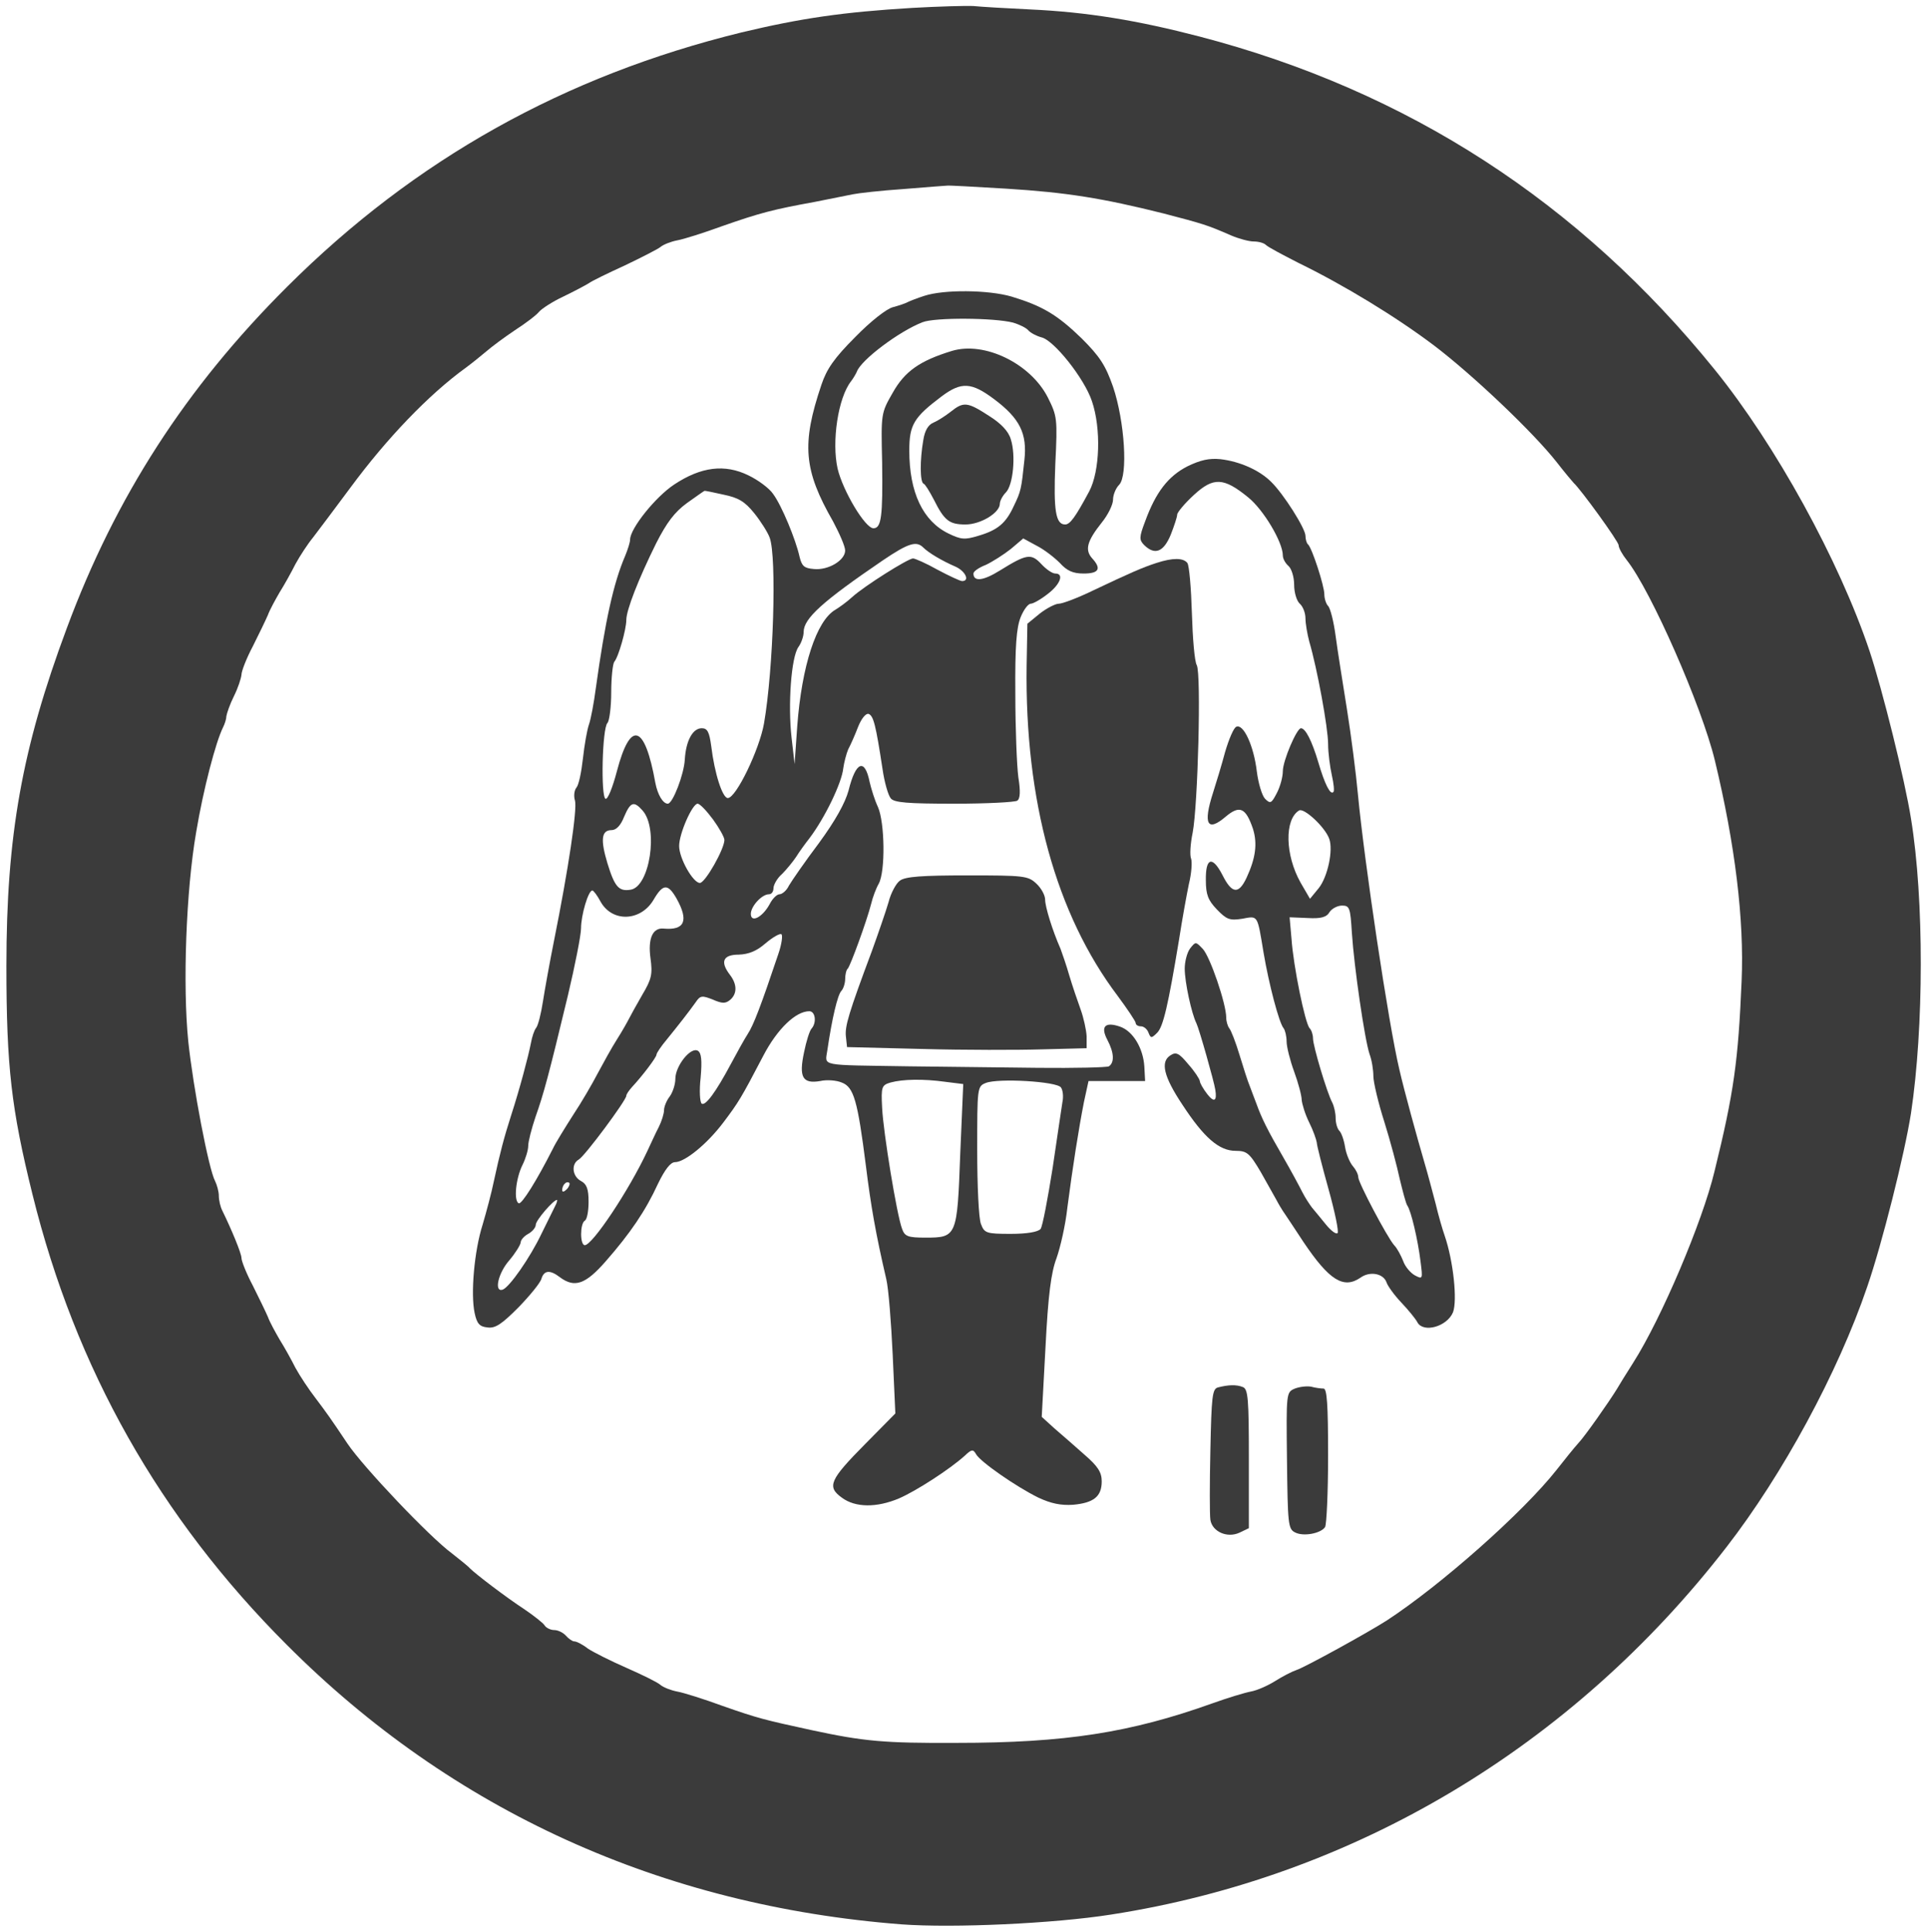 <?xml version="1.0" standalone="no"?>
<!DOCTYPE svg PUBLIC "-//W3C//DTD SVG 20010904//EN"
 "http://www.w3.org/TR/2001/REC-SVG-20010904/DTD/svg10.dtd">
<svg version="1.0" xmlns="http://www.w3.org/2000/svg"
 width="511pt" height="512pt" viewBox="0 0 511 512"
 preserveAspectRatio="xMidYMid meet">
<g transform="translate(0,512) scale(0.1,-0.1)"
fill="#3b3b3b" stroke="none">
<path d="M2417 5099 c-182 -11 -293 -27 -452 -65 -469 -115 -865 -336 -1204
-674 -268 -267 -455 -557 -584 -905 -119 -319 -160 -550 -160 -895 0 -266 13
-379 69 -605 114 -462 337 -857 674 -1194 439 -440 994 -692 1630 -741 136
-10 403 2 555 26 644 100 1221 444 1631 974 148 191 295 461 373 690 39 113
99 351 116 460 34 226 35 566 0 780 -16 102 -76 343 -110 445 -81 241 -249
546 -410 745 -359 444 -814 739 -1365 883 -165 43 -298 65 -450 72 -63 3 -131
7 -150 9 -19 1 -92 -1 -163 -5z m250 -479 c160 -10 254 -25 418 -66 103 -27
114 -30 178 -58 21 -9 48 -16 60 -16 13 0 27 -4 32 -9 6 -6 44 -26 85 -47 123
-60 259 -143 360 -219 104 -79 264 -231 326 -310 21 -27 42 -52 45 -55 18 -16
119 -155 119 -165 0 -7 10 -25 22 -40 64 -81 198 -386 233 -530 54 -224 78
-423 71 -585 -9 -211 -20 -294 -72 -505 -32 -133 -140 -388 -215 -506 -19 -30
-39 -62 -44 -71 -21 -34 -84 -124 -102 -143 -10 -11 -36 -43 -57 -70 -89 -113
-307 -306 -451 -400 -50 -32 -217 -124 -239 -131 -12 -4 -37 -17 -56 -29 -19
-12 -48 -25 -65 -28 -16 -3 -62 -17 -101 -31 -218 -78 -390 -105 -679 -105
-191 -1 -246 4 -385 34 -124 27 -141 31 -235 64 -49 18 -103 35 -120 38 -16 3
-37 11 -45 18 -8 7 -49 27 -90 45 -41 18 -87 41 -102 51 -14 11 -30 19 -36 19
-5 0 -15 7 -22 15 -7 8 -21 15 -31 15 -10 0 -22 6 -26 13 -4 6 -28 25 -53 42
-49 32 -129 93 -145 109 -5 6 -27 23 -47 39 -60 44 -236 230 -277 291 -44 66
-57 84 -85 121 -17 22 -41 58 -53 80 -11 22 -30 56 -42 75 -11 19 -26 46 -31
60 -6 14 -24 51 -40 83 -17 32 -30 65 -30 73 0 12 -26 75 -51 126 -5 10 -9 27
-9 39 0 11 -5 29 -10 39 -17 32 -58 247 -71 370 -15 148 -6 400 21 555 19 114
52 239 71 277 5 10 9 23 9 30 1 7 9 31 20 53 11 22 19 47 20 57 0 9 13 43 30
75 16 32 34 69 40 83 5 14 20 41 31 60 12 19 31 53 42 75 12 22 33 54 47 71
14 18 58 77 99 132 96 130 207 246 305 317 15 11 40 31 54 43 15 13 50 39 77
57 28 18 57 40 64 49 7 8 36 27 64 40 29 14 59 30 67 35 8 6 51 27 95 47 44
21 87 43 95 49 8 7 29 15 45 18 17 3 71 20 120 38 100 35 135 44 245 64 41 8
86 17 100 20 14 3 75 10 135 14 61 5 112 9 115 9 3 1 73 -3 157 -8z"/>
<path d="M2450 4336 c-19 -6 -39 -14 -45 -17 -5 -3 -23 -9 -38 -13 -17 -4 -60
-38 -100 -79 -56 -56 -76 -85 -90 -127 -53 -157 -47 -226 31 -362 17 -32 32
-66 32 -77 0 -26 -45 -53 -83 -49 -26 2 -32 8 -38 33 -10 45 -47 135 -70 166
-10 15 -40 37 -65 49 -63 31 -126 23 -197 -24 -50 -33 -117 -117 -117 -146 0
-7 -6 -26 -13 -43 -31 -72 -53 -172 -78 -352 -5 -38 -13 -81 -18 -95 -5 -14
-12 -54 -16 -90 -4 -36 -11 -70 -17 -77 -6 -7 -8 -23 -4 -35 6 -23 -17 -179
-56 -373 -11 -55 -24 -127 -29 -159 -5 -33 -13 -64 -18 -70 -5 -6 -11 -24 -14
-41 -7 -36 -30 -122 -52 -190 -19 -59 -30 -101 -46 -175 -6 -30 -20 -82 -30
-116 -22 -69 -32 -183 -21 -234 6 -28 13 -36 34 -38 21 -3 38 9 82 53 30 31
58 65 61 76 7 23 23 24 49 4 39 -29 68 -19 122 43 64 73 105 133 138 205 18
37 33 57 45 57 26 0 85 48 128 105 40 53 47 64 106 177 37 71 86 118 122 118
16 0 20 -30 6 -46 -5 -5 -14 -33 -20 -63 -14 -66 -4 -84 43 -76 17 4 43 2 57
-4 32 -12 42 -48 64 -221 13 -105 26 -180 54 -300 6 -25 13 -115 17 -201 l7
-155 -80 -81 c-94 -95 -102 -113 -62 -142 36 -27 93 -27 152 -2 46 20 134 77
174 113 18 17 22 18 30 4 11 -20 106 -86 165 -115 34 -16 60 -21 92 -19 55 5
76 22 76 62 0 24 -10 40 -46 71 -25 22 -61 54 -80 70 l-33 30 10 185 c7 139
15 198 29 235 10 28 24 88 29 135 14 107 30 209 44 280 l12 55 75 0 75 0 -2
38 c-3 49 -30 94 -64 106 -40 14 -53 1 -34 -35 18 -34 19 -60 4 -70 -6 -3 -90
-5 -188 -4 -97 1 -250 3 -341 4 -244 4 -223 -1 -217 44 12 82 27 146 37 156 5
5 10 20 10 31 0 12 3 25 7 28 7 8 50 125 62 172 4 17 13 41 20 53 18 33 16
162 -2 203 -9 19 -18 49 -22 66 -13 65 -37 55 -56 -22 -9 -33 -35 -80 -79
-140 -37 -49 -72 -100 -79 -112 -6 -13 -18 -23 -25 -23 -7 0 -19 -12 -26 -26
-19 -35 -50 -51 -50 -26 0 20 29 52 48 52 7 0 12 7 12 16 0 9 10 27 23 38 12
12 29 33 37 45 8 13 24 35 35 49 41 54 86 147 90 186 2 15 8 38 13 50 6 11 18
38 26 59 9 23 21 37 28 35 13 -5 19 -28 37 -146 5 -35 15 -70 22 -78 9 -11 44
-14 168 -14 86 0 161 4 167 8 8 5 9 25 3 62 -4 30 -8 130 -8 221 -1 127 3 175
14 203 8 20 20 36 27 36 6 0 26 11 45 26 33 25 44 54 20 54 -8 0 -24 11 -37
25 -27 29 -39 27 -110 -17 -45 -28 -70 -30 -70 -8 0 6 15 16 33 23 17 8 47 27
66 42 l33 28 35 -19 c20 -10 47 -31 62 -46 19 -21 35 -28 63 -28 41 0 48 13
22 41 -19 22 -13 45 26 94 17 21 30 48 30 61 0 12 7 30 16 39 24 24 15 168
-16 260 -20 57 -35 80 -83 128 -65 63 -104 86 -186 111 -62 18 -179 19 -231 2z
m235 -71 c17 -5 35 -14 40 -20 6 -7 21 -15 35 -19 33 -7 114 -109 134 -169 25
-73 21 -186 -7 -239 -37 -69 -51 -88 -64 -88 -25 0 -31 37 -26 160 6 121 5
127 -20 177 -46 90 -168 149 -254 123 -85 -26 -125 -54 -157 -111 -31 -54 -31
-55 -28 -184 2 -144 -2 -175 -23 -175 -22 0 -81 99 -95 158 -16 71 1 188 36
232 6 8 13 20 15 25 11 31 112 107 174 131 32 13 190 12 240 -1z m-50 -203
c68 -51 88 -91 80 -162 -8 -76 -9 -82 -28 -121 -21 -46 -43 -64 -94 -79 -36
-11 -46 -10 -79 6 -68 33 -104 109 -104 220 0 68 12 88 85 143 53 40 80 38
140 -7z m-717 -253 c39 -8 56 -18 81 -49 17 -21 36 -51 41 -65 19 -51 10 -348
-15 -492 -12 -69 -74 -198 -96 -198 -14 0 -35 64 -44 138 -5 37 -10 47 -25 47
-24 0 -42 -33 -45 -83 -2 -39 -32 -117 -45 -117 -13 0 -27 24 -33 55 -28 156
-66 168 -102 31 -11 -42 -24 -75 -30 -73 -13 5 -9 187 5 201 5 5 10 42 10 81
0 39 4 75 8 81 11 12 32 86 32 111 0 26 32 108 79 203 28 55 49 83 82 107 24
17 45 32 46 32 1 1 24 -4 51 -10z m529 -140 c14 -14 49 -35 86 -51 26 -12 38
-38 17 -38 -5 0 -35 14 -65 30 -30 17 -60 30 -65 30 -13 0 -129 -73 -161 -102
-14 -13 -35 -28 -45 -34 -50 -29 -89 -148 -101 -309 l-7 -100 -8 70 c-10 87
-1 213 18 240 8 11 14 29 14 40 0 36 50 81 210 190 68 46 89 52 107 34z m-744
-697 c43 -48 19 -203 -32 -210 -31 -5 -42 8 -61 70 -19 63 -16 88 11 88 12 0
24 12 33 35 17 40 26 43 49 17z m187 -24 c16 -22 30 -47 30 -54 0 -24 -51
-114 -65 -114 -18 0 -55 65 -55 98 0 33 35 112 49 112 6 0 24 -19 41 -42z
m-97 -209 c33 -59 22 -85 -34 -80 -29 3 -42 -26 -35 -78 6 -43 3 -56 -22 -98
-15 -26 -31 -55 -35 -63 -4 -8 -18 -33 -32 -55 -14 -22 -36 -62 -51 -90 -14
-27 -43 -77 -65 -110 -21 -33 -46 -73 -54 -90 -42 -83 -82 -147 -90 -144 -14
6 -8 66 10 102 8 16 15 39 15 50 0 12 9 46 19 76 22 62 35 110 86 322 19 80
35 161 35 179 0 34 19 100 30 100 3 0 13 -13 22 -30 31 -55 106 -52 140 5 25
43 38 44 61 4z m270 -147 c-47 -140 -66 -189 -81 -212 -9 -14 -29 -50 -45 -80
-40 -75 -67 -111 -77 -105 -5 3 -7 34 -3 69 4 46 2 65 -7 71 -19 12 -60 -40
-60 -74 0 -15 -7 -36 -15 -47 -8 -10 -15 -27 -15 -36 0 -9 -6 -29 -14 -45 -8
-15 -21 -44 -30 -63 -49 -105 -146 -250 -166 -250 -13 0 -13 57 0 65 6 3 10
26 10 50 0 34 -5 47 -20 55 -23 12 -27 45 -6 57 16 9 126 157 126 169 0 4 7
14 15 23 28 30 65 79 65 86 0 4 12 22 28 41 30 37 56 70 76 98 12 18 17 18 45
7 25 -11 34 -11 46 -1 19 16 19 41 0 66 -27 35 -19 54 23 54 26 1 47 9 71 30
19 16 38 27 42 24 4 -2 1 -26 -8 -52z m442 -339 l48 -6 -8 -186 c-8 -218 -9
-221 -92 -221 -46 0 -55 3 -62 23 -14 36 -50 257 -53 321 -3 56 -1 60 22 67
33 9 87 10 145 2z m307 -15 c5 -7 7 -24 4 -38 -2 -14 -14 -92 -26 -175 -13
-82 -27 -156 -32 -162 -7 -8 -36 -13 -79 -13 -65 0 -70 2 -79 26 -6 14 -10
102 -10 195 0 167 0 170 23 179 33 13 188 4 199 -12z m-1310 -270 c-7 -7 -12
-8 -12 -2 0 6 3 14 7 17 3 4 9 5 12 2 2 -3 -1 -11 -7 -17z m-31 -45 c-5 -10
-21 -43 -36 -73 -30 -63 -85 -142 -103 -148 -23 -7 -12 44 18 78 16 19 29 40
30 47 0 7 9 17 20 23 11 6 20 17 20 24 0 12 47 66 56 66 2 0 0 -8 -5 -17z"/>
<path d="M2520 4029 c-14 -11 -34 -24 -46 -29 -14 -6 -23 -21 -27 -47 -9 -52
-9 -111 1 -115 4 -1 16 -21 27 -42 28 -56 41 -66 84 -66 40 0 91 31 91 55 0 7
7 21 16 30 19 19 27 98 13 141 -6 21 -26 42 -58 62 -57 37 -67 38 -101 11z"/>
<path d="M3147 3884 c-51 -26 -84 -69 -112 -146 -16 -42 -16 -49 -2 -63 28
-27 51 -18 70 28 9 23 17 47 17 53 0 6 20 30 44 52 52 48 79 47 144 -6 41 -33
92 -119 92 -154 0 -9 7 -21 15 -28 8 -7 15 -29 15 -50 0 -21 7 -43 15 -50 8
-7 15 -24 15 -39 0 -14 5 -42 10 -61 21 -71 50 -229 50 -272 0 -23 5 -61 10
-83 5 -22 7 -42 4 -44 -8 -9 -23 21 -40 79 -17 57 -34 90 -46 90 -11 0 -48
-86 -48 -114 0 -15 -7 -41 -16 -58 -14 -27 -17 -29 -31 -15 -8 8 -18 41 -22
73 -8 67 -35 126 -54 118 -7 -2 -20 -33 -30 -67 -9 -34 -24 -83 -32 -108 -27
-84 -15 -105 34 -63 37 31 53 23 72 -33 12 -39 7 -77 -17 -129 -21 -45 -39
-43 -64 7 -27 52 -45 46 -44 -14 0 -38 6 -53 29 -77 26 -27 34 -30 67 -25 43
8 40 12 57 -90 14 -83 41 -186 53 -200 4 -5 8 -21 8 -35 0 -14 9 -50 20 -80
11 -30 20 -64 20 -75 1 -11 9 -38 20 -60 11 -22 19 -46 20 -53 0 -7 14 -62 31
-123 17 -61 28 -114 24 -117 -4 -4 -18 7 -31 23 -14 17 -30 37 -37 45 -6 8
-18 26 -25 40 -7 14 -30 57 -52 95 -40 69 -56 101 -70 140 -4 11 -12 31 -17
45 -6 14 -18 52 -28 85 -10 33 -22 64 -27 70 -4 5 -8 18 -8 28 0 37 -43 162
-62 182 -19 20 -19 20 -34 1 -8 -11 -14 -35 -14 -53 0 -36 18 -119 31 -145 7
-14 47 -155 50 -176 5 -30 -3 -35 -21 -12 -11 14 -20 30 -20 35 -1 6 -14 26
-31 45 -24 29 -32 33 -47 23 -27 -17 -18 -56 32 -131 57 -87 97 -122 141 -122
30 0 37 -6 67 -57 18 -32 36 -64 41 -73 4 -8 15 -27 25 -41 9 -14 31 -46 47
-71 68 -101 106 -125 151 -94 25 18 61 11 69 -13 3 -9 20 -33 39 -53 18 -19
38 -43 43 -53 16 -28 78 -11 94 27 12 31 1 136 -22 203 -6 17 -17 55 -24 85
-8 30 -21 80 -30 110 -19 65 -53 188 -66 245 -29 121 -93 551 -110 730 -5 55
-18 156 -29 225 -11 69 -25 156 -30 194 -5 38 -14 74 -20 80 -5 5 -10 19 -10
31 0 22 -32 121 -43 132 -4 3 -7 14 -7 23 0 19 -58 111 -91 143 -31 31 -83 54
-134 60 -30 3 -53 -2 -88 -19z m376 -987 c11 -30 -4 -101 -28 -131 l-23 -28
-25 43 c-41 73 -43 167 -4 191 13 8 69 -44 80 -75z m60 -249 c6 -91 34 -284
47 -322 6 -16 10 -42 10 -58 0 -16 13 -71 29 -121 16 -51 34 -119 41 -152 8
-33 16 -64 20 -70 10 -14 28 -91 35 -148 6 -47 6 -48 -15 -37 -11 6 -26 23
-31 38 -6 15 -16 34 -24 42 -19 22 -95 166 -95 180 0 8 -7 21 -14 29 -8 9 -18
32 -21 51 -3 19 -10 39 -16 44 -5 6 -9 20 -9 33 0 13 -4 31 -9 41 -14 26 -51
150 -51 170 0 10 -4 22 -9 27 -12 13 -43 164 -48 237 l-5 57 48 -2 c35 -2 50
2 58 16 6 9 21 17 33 17 20 0 22 -6 26 -72z"/>
<path d="M3065 3628 c-37 -12 -69 -26 -166 -72 -41 -20 -83 -36 -93 -36 -9 0
-32 -12 -50 -26 l-33 -27 -2 -111 c-5 -358 78 -659 241 -875 26 -35 48 -68 48
-72 0 -5 6 -9 14 -9 8 0 17 -8 20 -17 6 -15 8 -15 23 0 16 16 29 72 58 247 8
52 20 118 26 147 7 28 9 58 6 67 -4 9 -2 40 4 69 14 72 23 421 11 444 -6 10
-11 72 -13 138 -2 66 -7 126 -12 133 -11 14 -39 14 -82 0z"/>
<path d="M2385 2786 c-10 -7 -24 -33 -30 -57 -7 -24 -27 -82 -44 -129 -62
-166 -72 -200 -69 -227 l3 -28 200 -5 c110 -3 253 -3 318 -1 l117 3 0 32 c-1
17 -8 49 -16 71 -8 22 -22 63 -30 90 -8 28 -19 59 -23 70 -22 50 -41 112 -41
131 0 11 -10 30 -23 42 -22 21 -33 22 -183 22 -119 0 -165 -3 -179 -14z"/>
<path d="M3228 1443 c-15 -4 -17 -24 -20 -166 -2 -89 -2 -172 0 -185 5 -31 44
-49 77 -34 l25 12 0 184 c0 158 -2 185 -16 190 -17 7 -39 6 -66 -1z"/>
<path d="M3432 1440 c-23 -10 -23 -10 -21 -190 2 -168 3 -182 21 -191 22 -12
69 -3 80 14 4 7 8 92 8 190 0 135 -3 177 -12 177 -7 0 -22 2 -33 5 -11 2 -30
0 -43 -5z"/>
</g>
</svg>
